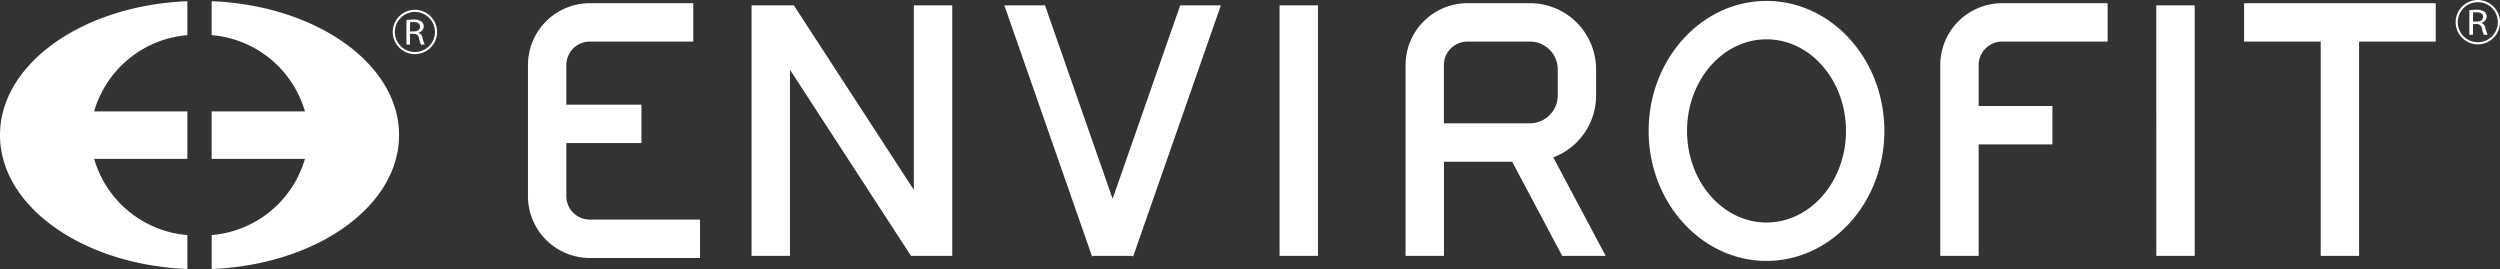 <?xml version="1.0" encoding="UTF-8"?> <svg xmlns="http://www.w3.org/2000/svg" xmlns:xlink="http://www.w3.org/1999/xlink" width="224.676" height="24.174" viewBox="0 0 224.676 24.174"><rect x="0" y="0" width="224.676" height="24.174" fill="#333333" stroke="none"/><defs><clipPath id="clip-path"><rect id="Rectangle_9350" data-name="Rectangle 9350" width="224.676" height="24.174" fill="none"></rect></clipPath></defs><g id="logo-envirofit" transform="translate(0 0)"><g id="Group_20336" data-name="Group 20336" transform="translate(0 0)" clip-path="url(#clip-path)"><path id="Path_26613" data-name="Path 26613" d="M158.444.615h3.45V23.13h-3.707L147.308,6.4V23.13h-3.45V.615h3.8L158.444,17.2ZM191.31,23.129h3.45V.613h-3.45Zm78.794,0h3.45V.613H270.1ZM277.992.421v3.45h6.886V23.129h3.45V3.872h6.886V.421ZM176.306,18,170.229.615h-3.654l7.867,22.515.034.1.035-.1H178.1l.035.1.035-.1L186.036.615h-3.654Zm-49.094-.243V12.991h6.749V9.541h-6.749V5.98a2.111,2.111,0,0,1,2.109-2.109h9.3V.421h-9.3a5.565,5.565,0,0,0-5.559,5.559V17.762a5.565,5.565,0,0,0,5.559,5.559h9.906V19.87H129.32a2.111,2.111,0,0,1-2.109-2.109M245.664,11.9c0,6.441-4.751,11.682-10.592,11.682S224.479,18.342,224.479,11.9,229.231.219,235.071.219,245.664,5.46,245.664,11.9m-3.45,0c0-4.539-3.2-8.232-7.142-8.232s-7.142,3.693-7.142,8.232,3.2,8.232,7.142,8.232,7.142-3.693,7.142-8.232m8.474-5.921V23.129h3.45V13.112h6.627V9.661h-6.627V5.98a2.111,2.111,0,0,1,2.109-2.109h9.482V.421h-9.482a5.565,5.565,0,0,0-5.559,5.559m-34.779,8.3,4.711,8.852h-3.908l-4.5-8.464h-6.128v8.464h-3.45V5.98A5.565,5.565,0,0,1,208.187.421h5.629a5.949,5.949,0,0,1,5.942,5.943V8.723a5.946,5.946,0,0,1-3.849,5.554m.4-5.554V6.364a2.5,2.5,0,0,0-2.492-2.492h-5.629a2.111,2.111,0,0,0-2.109,2.109v5.235h7.737a2.5,2.5,0,0,0,2.492-2.492" transform="translate(-76.315 -0.135)" fill="#fff"></path><path id="Path_26614" data-name="Path 26614" d="M16.838,3.332V.283C7.445.663,0,5.9,0,12.316S7.445,23.968,16.838,24.348V21.3a9.539,9.539,0,0,1-8.378-6.85h8.378V10.183H8.46a9.539,9.539,0,0,1,8.378-6.85" transform="translate(0 -0.174)" fill="#fff"></path><path id="Path_26615" data-name="Path 26615" d="M49.618.283V3.332A9.54,9.54,0,0,1,58,10.183H49.618v4.266H58a9.54,9.54,0,0,1-8.378,6.85v3.049c9.393-.38,16.838-5.621,16.838-12.032S59.011.663,49.618.283" transform="translate(-30.596 -0.174)" fill="#fff"></path><path id="Path_26616" data-name="Path 26616" d="M579.949,3.478v-.01a.6.6,0,0,0,.476-.569.527.527,0,0,0-.2-.424,1.132,1.132,0,0,0-.731-.182,3.83,3.83,0,0,0-.626.046v2.2h.327V3.574h.307a.469.469,0,0,1,.506.434,2.6,2.6,0,0,0,.169.533h.337a3.281,3.281,0,0,1-.2-.613.57.57,0,0,0-.371-.45m-.42-.122H579.2V2.541a1.527,1.527,0,0,1,.322-.026c.345,0,.581.129.581.417,0,.255-.221.424-.57.424" transform="translate(-356.948 -1.414)" fill="#fff"></path><path id="Path_26617" data-name="Path 26617" d="M577.651,0a1.993,1.993,0,1,0,1.993,1.993A2,2,0,0,0,577.651,0m0,3.795a1.8,1.8,0,1,1,1.8-1.8,1.8,1.8,0,0,1-1.8,1.8" transform="translate(-354.968 0)" fill="#fff"></path><path id="Path_26618" data-name="Path 26618" d="M96.356,5.77V5.76a.6.6,0,0,0,.476-.569.527.527,0,0,0-.2-.424,1.131,1.131,0,0,0-.731-.182,3.83,3.83,0,0,0-.626.046v2.2H95.6V5.866h.307a.469.469,0,0,1,.506.434,2.6,2.6,0,0,0,.169.533h.337a3.3,3.3,0,0,1-.2-.613.57.57,0,0,0-.371-.45m-.42-.122H95.6V4.833a1.528,1.528,0,0,1,.322-.026c.345,0,.581.129.581.417,0,.255-.221.424-.57.424" transform="translate(-58.75 -2.827)" fill="#fff"></path><path id="Path_26619" data-name="Path 26619" d="M94.058,2.292a1.993,1.993,0,1,0,1.993,1.993,2,2,0,0,0-1.993-1.993m0,3.795a1.8,1.8,0,1,1,1.8-1.8,1.8,1.8,0,0,1-1.8,1.8" transform="translate(-56.77 -1.413)" fill="#fff"></path></g></g></svg> 